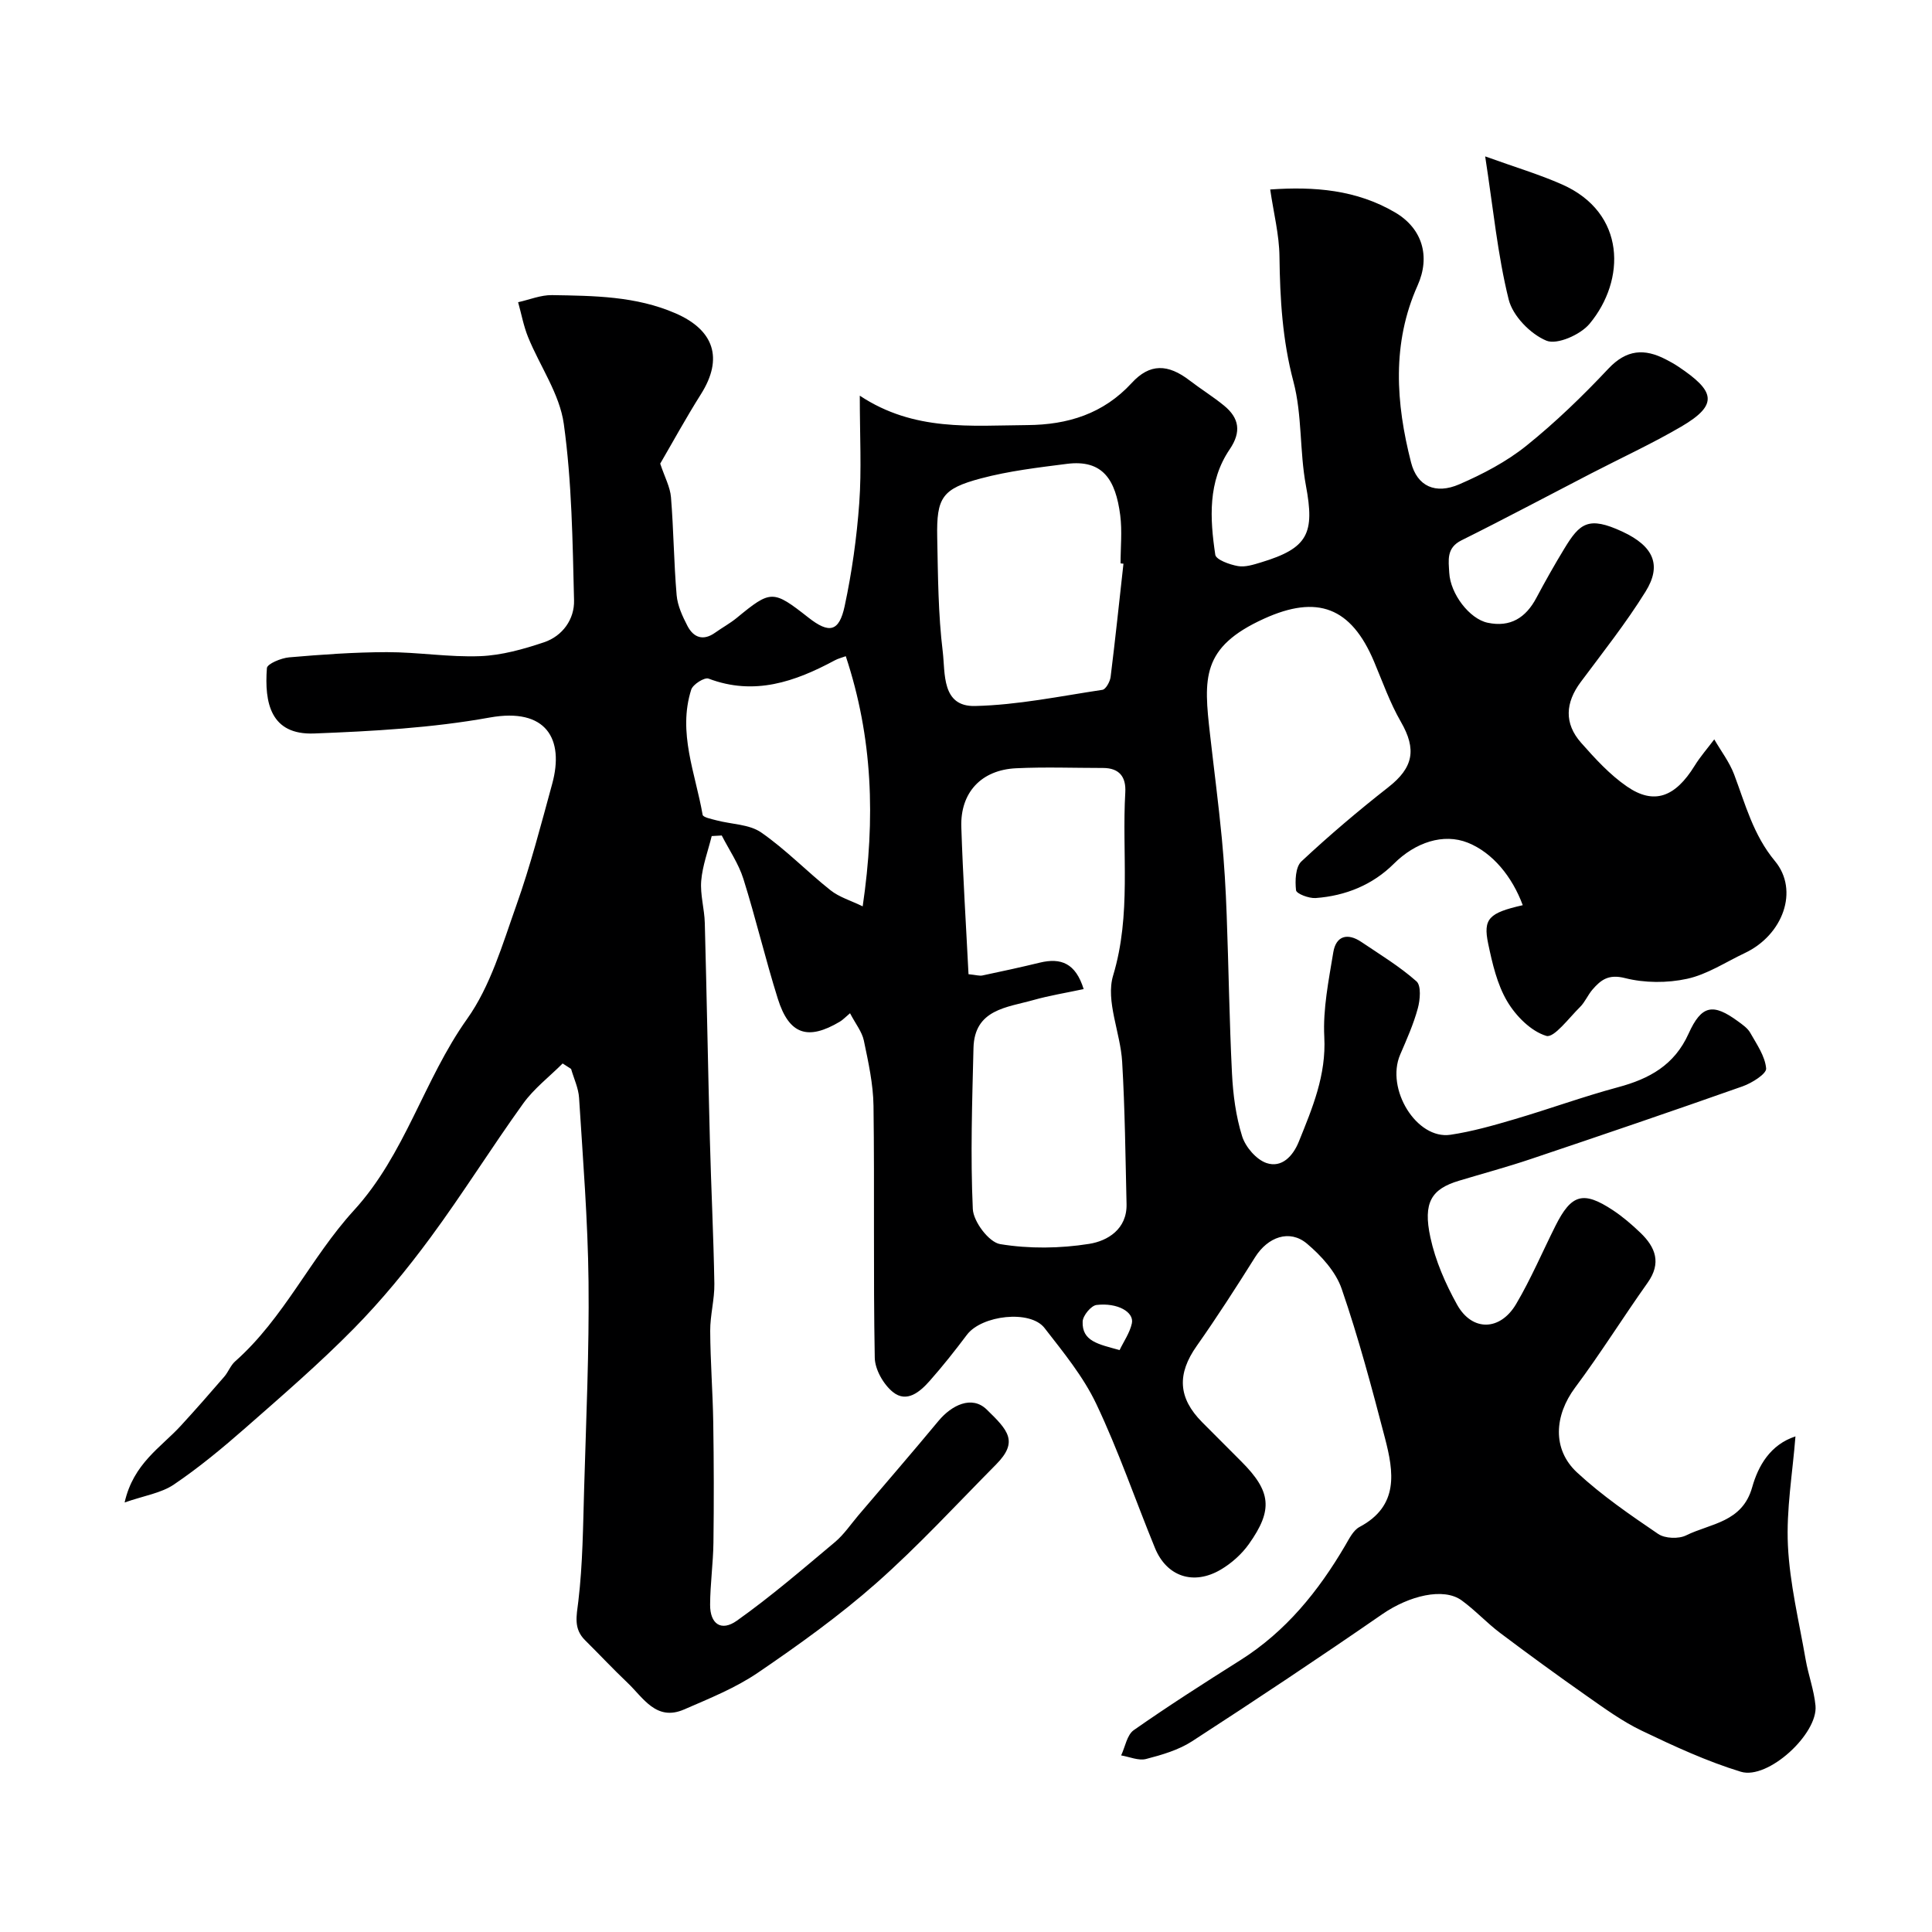 <svg enable-background="new 0 0 400 400" viewBox="0 0 400 400" xmlns="http://www.w3.org/2000/svg"><path d="m116.49 220.18c-2.75 2.75-5.93 5.18-8.17 8.29-6.57 9.13-12.53 18.71-19.21 27.77-4.87 6.6-10.12 13-15.87 18.84-7.11 7.22-14.81 13.87-22.43 20.56-4.73 4.15-9.6 8.19-14.8 11.71-2.64 1.79-6.14 2.3-10.21 3.72 1.82-8.08 7.5-11.38 11.62-15.87 3.06-3.33 6.04-6.73 9-10.16.85-.98 1.31-2.34 2.26-3.18 10.1-8.93 15.64-21.46 24.56-31.23 10.66-11.63 14.5-27.06 23.46-39.66 4.85-6.81 7.33-15.44 10.19-23.49 2.93-8.25 5.13-16.76 7.44-25.21 2.52-9.23-1.19-15.83-12.96-13.71-11.92 2.15-24.18 2.83-36.32 3.3-9.04.35-10.33-6.37-9.79-13.54.07-.88 2.93-2.07 4.58-2.22 6.73-.58 13.5-1.07 20.25-1.08 6.44-.01 12.9 1.08 19.32.83 4.45-.17 8.96-1.44 13.22-2.87 3.86-1.3 6.32-4.78 6.22-8.69-.3-12.2-.45-24.48-2.12-36.52-.86-6.21-4.94-11.94-7.39-17.96-.94-2.31-1.39-4.82-2.07-7.24 2.35-.52 4.7-1.51 7.04-1.47 8.66.15 17.33.19 25.58 3.78 7.95 3.46 9.9 9.32 5.25 16.7-3.15 4.99-5.98 10.18-8.45 14.41.92 2.78 2.06 4.84 2.23 6.97.55 6.74.59 13.52 1.17 20.26.19 2.18 1.21 4.38 2.24 6.37 1.26 2.42 3.26 3.16 5.73 1.4 1.46-1.04 3.06-1.91 4.45-3.04 7.1-5.84 7.51-5.86 14.86-.09 4.29 3.37 6.36 2.99 7.51-2.38 1.5-7.01 2.5-14.17 3.02-21.32.5-6.92.11-13.9.11-22.24 11.26 7.47 23.06 6.17 34.69 6.09 8.37-.06 15.74-2.33 21.62-8.73 3.73-4.06 7.48-3.97 11.99-.5 2.33 1.79 4.85 3.34 7.12 5.2 3.15 2.58 3.61 5.44 1.17 9.04-4.55 6.69-4.11 14.33-2.99 21.83.15 1.03 2.97 2.05 4.69 2.35 1.51.27 3.24-.3 4.8-.77 9.71-2.94 11.14-5.97 9.27-15.93-1.32-7.09-.75-14.59-2.58-21.5-2.28-8.59-2.78-17.13-2.89-25.88-.05-4.52-1.21-9.02-1.92-13.89 9.2-.64 17.85.06 25.84 4.74 5.67 3.32 7.37 9.12 4.68 15.13-5.37 11.99-4.5 24.36-1.36 36.63 1.27 4.98 5.08 6.67 9.99 4.54 4.87-2.11 9.74-4.66 13.86-7.96 6.05-4.86 11.69-10.32 17.01-15.98 3.76-3.99 7.47-4.22 11.91-1.91.87.45 1.73.92 2.55 1.47 7.52 5.03 8.5 7.83.62 12.44-6.05 3.53-12.44 6.48-18.67 9.7-8.94 4.62-17.82 9.36-26.83 13.84-3.18 1.58-2.66 4.17-2.53 6.7.23 4.39 4.19 9.56 7.94 10.36 4.7 1 7.91-1.02 10.1-5.15 1.84-3.46 3.77-6.88 5.81-10.23 3.17-5.22 4.97-6.75 12-3.48 6.53 3.04 8.18 6.99 4.78 12.44-4.04 6.5-8.83 12.55-13.41 18.7-3.19 4.28-3.46 8.56.07 12.56 2.9 3.28 5.94 6.62 9.51 9.07 5.6 3.86 9.99 2.2 14-4.29 1.19-1.93 2.71-3.65 4.07-5.47 1.39 2.41 3.14 4.69 4.11 7.25 2.34 6.21 3.97 12.55 8.45 17.94 5.05 6.08 1.67 15.32-6.24 19.05-3.96 1.87-7.77 4.42-11.94 5.33-4.12.9-8.8.88-12.87-.15-3.39-.86-4.98.36-6.74 2.4-.95 1.11-1.53 2.57-2.56 3.59-2.28 2.24-5.39 6.46-6.98 5.98-3.18-.96-6.3-4.11-8.1-7.15-2.09-3.53-3.08-7.85-3.94-11.95-1.08-5.18.16-6.37 7.16-7.96-2.17-5.87-6.21-10.87-11.38-12.94-5.04-2.01-10.86-.08-15.3 4.35-4.39 4.38-10.01 6.66-16.2 7.11-1.38.1-3.98-.89-4.06-1.61-.22-1.97-.12-4.82 1.11-5.97 5.75-5.38 11.78-10.49 17.98-15.35 5.21-4.07 5.92-7.84 2.61-13.57-2.26-3.92-3.78-8.27-5.55-12.46-4.75-11.27-11.75-13.9-22.79-8.87-13.02 5.92-12.49 12.33-11.16 24 .81 7.17 1.75 14.32 2.44 21.5.5 5.25.81 10.53 1 15.8.41 10.95.55 21.92 1.1 32.86.22 4.37.8 8.84 2.1 12.99.7 2.23 2.94 4.84 5.06 5.55 3.15 1.05 5.47-1.44 6.68-4.44 2.81-6.96 5.69-13.75 5.27-21.68-.3-5.79.91-11.7 1.86-17.5.56-3.44 2.95-4.09 5.81-2.16 3.89 2.62 7.93 5.07 11.42 8.16 1 .89.76 3.82.27 5.6-.89 3.28-2.3 6.43-3.65 9.57-3.05 7.1 3.4 17.64 10.42 16.59 4.48-.67 8.9-1.93 13.27-3.22 7.17-2.11 14.2-4.68 21.41-6.62 6.49-1.74 11.67-4.57 14.61-11.09 2.69-5.96 5.07-6.34 10.24-2.55.93.68 1.99 1.41 2.53 2.37 1.34 2.37 3.07 4.84 3.29 7.38.1 1.11-2.94 3.02-4.86 3.7-14.56 5.14-29.18 10.12-43.82 15.04-4.92 1.66-9.95 3.01-14.92 4.51-5.68 1.71-7.49 4.47-5.91 11.75 1.04 4.82 3.11 9.56 5.52 13.9 3.11 5.59 8.91 5.49 12.23-.13 3.05-5.17 5.42-10.75 8.12-16.14 3.31-6.62 5.76-7.34 11.9-3.29 2.04 1.35 3.94 2.98 5.71 4.68 3.14 3.01 4.39 6.27 1.49 10.35-5.1 7.18-9.76 14.67-15.02 21.72-4.26 5.72-4.8 12.73.41 17.56 5.13 4.76 10.99 8.78 16.8 12.73 1.4.95 4.24 1.06 5.79.29 5.05-2.49 11.62-2.66 13.67-9.96 1.24-4.4 3.72-8.82 8.96-10.53-.6 7.64-1.92 15.15-1.56 22.59.38 7.92 2.31 15.76 3.67 23.62.56 3.2 1.74 6.33 2.04 9.54.55 5.82-9.84 15.4-15.46 13.68-7.04-2.15-13.82-5.29-20.48-8.48-4.06-1.94-7.78-4.66-11.49-7.26-6.05-4.24-12.01-8.59-17.91-13.03-2.75-2.08-5.12-4.67-7.91-6.7-3.76-2.74-10.9-.98-16.46 2.86-12.98 8.97-26.12 17.72-39.36 26.3-2.81 1.82-6.25 2.82-9.53 3.67-1.55.4-3.43-.45-5.16-.74.84-1.78 1.21-4.25 2.61-5.23 7.21-5.05 14.63-9.79 22.08-14.49 9.41-5.94 16.14-14.26 21.69-23.72.82-1.4 1.66-3.15 2.96-3.85 8.24-4.37 7.1-11.42 5.28-18.42-2.71-10.37-5.47-20.76-8.96-30.89-1.22-3.55-4.22-6.85-7.18-9.35-3.62-3.05-8.12-1.38-10.74 2.79-3.9 6.21-7.87 12.39-12.09 18.38-4.09 5.8-3.9 10.73 1.12 15.79 2.7 2.72 5.41 5.43 8.12 8.14 6.15 6.16 6.62 9.97 1.56 17.09-1.49 2.1-3.6 3.98-5.82 5.29-5.65 3.33-11.21 1.44-13.63-4.48-4.07-9.94-7.55-20.15-12.15-29.83-2.69-5.67-6.83-10.71-10.72-15.72-2.96-3.81-12.99-2.64-16.05 1.4-2.46 3.27-5 6.49-7.71 9.55-2.01 2.27-4.74 4.64-7.62 2.32-1.95-1.57-3.71-4.65-3.76-7.09-.32-17.38-.03-34.77-.26-52.16-.06-4.52-1.07-9.07-2-13.53-.38-1.81-1.7-3.43-2.86-5.65-.99.83-1.49 1.38-2.1 1.74-6.65 3.96-10.52 2.68-12.85-4.74-2.58-8.21-4.55-16.61-7.13-24.82-.99-3.15-2.95-5.99-4.48-8.98-.69.04-1.39.08-2.08.12-.76 3.08-1.91 6.13-2.17 9.25-.24 2.88.67 5.83.74 8.76.4 14.93.66 29.87 1.05 44.8.26 9.96.76 19.91.93 29.87.05 3.26-.88 6.52-.86 9.78.03 6.31.53 12.61.63 18.92.13 8.31.15 16.62.04 24.92-.06 4.28-.67 8.56-.69 12.84-.02 3.97 2.29 5.62 5.55 3.3 7.06-5.01 13.64-10.69 20.29-16.26 1.86-1.56 3.27-3.67 4.86-5.55 5.54-6.51 11.13-12.97 16.59-19.55 2.69-3.24 6.89-5.36 9.98-2.35 4.46 4.33 6.61 6.65 1.94 11.37-8.19 8.27-16.09 16.87-24.79 24.56-7.67 6.77-16.06 12.79-24.53 18.56-4.66 3.17-10.04 5.33-15.26 7.6-5.79 2.52-8.46-2.42-11.75-5.54-3-2.85-5.82-5.87-8.76-8.78-2.43-2.41-1.78-4.98-1.4-8.1.92-7.72.97-15.55 1.2-23.33.41-14.26 1.06-28.53.91-42.79-.14-12.7-1.16-25.4-1.96-38.09-.13-2.02-1.08-3.99-1.65-5.98-.56-.38-1.15-.76-1.75-1.13zm107.87-15.4c-3.64.78-7.08 1.33-10.41 2.27-5.49 1.55-12.2 1.91-12.4 9.92-.27 11.11-.65 22.25-.14 33.34.12 2.62 3.34 6.89 5.66 7.27 6 .99 12.4.91 18.43-.05 3.79-.6 7.86-3.03 7.74-8.23-.23-9.83-.33-19.66-.91-29.47-.35-6.02-3.46-12.58-1.87-17.86 3.81-12.66 1.79-25.3 2.52-37.93.18-3.21-1.25-5.04-4.62-5.04-6 0-12-.23-17.99.06-7.21.34-11.57 5.03-11.34 12.16.33 10.16.98 20.31 1.49 30.48 1.61.16 2.28.39 2.88.26 3.98-.84 7.95-1.7 11.9-2.66 4.36-1.05 7.4.12 9.06 5.48zm8.24-88.07c-.2-.02-.4-.05-.6-.07 0-3.33.35-6.7-.07-9.97-.95-7.31-3.57-11.59-11.07-10.63-5.96.76-11.99 1.47-17.77 3.01-8.05 2.14-9.21 3.98-9.05 12.18.16 7.92.19 15.89 1.15 23.73.53 4.4-.28 11.38 6.68 11.21 8.82-.2 17.6-2.03 26.38-3.35.7-.11 1.56-1.68 1.69-2.66.97-7.8 1.79-15.63 2.66-23.45zm-57.49 19.15c-.82.3-1.6.49-2.28.86-8.25 4.43-16.65 7.37-26.13 3.78-.84-.32-3.24 1.19-3.59 2.28-2.83 8.9.87 17.33 2.36 25.91.09.54 1.86.88 2.9 1.16 3.1.82 6.75.79 9.22 2.5 5.1 3.53 9.47 8.09 14.35 11.96 1.81 1.44 4.21 2.14 6.67 3.34 2.67-18.2 2.08-34.94-3.5-51.79zm56.69 143.66c.85-1.78 2.11-3.57 2.54-5.53.51-2.34-2.98-4.33-7.32-3.81-1.13.14-2.82 2.2-2.87 3.43-.16 4.1 3.26 4.69 7.65 5.91z" fill="#000001"/><path d="m307.49 32.38c6.21 2.24 11.2 3.72 15.92 5.81 13.31 5.89 13.2 19.84 5.69 28.85-1.88 2.26-6.74 4.41-8.94 3.49-3.3-1.37-6.95-5.11-7.8-8.51-2.3-9.25-3.2-18.85-4.87-29.64z" fill="#000001"/></svg>